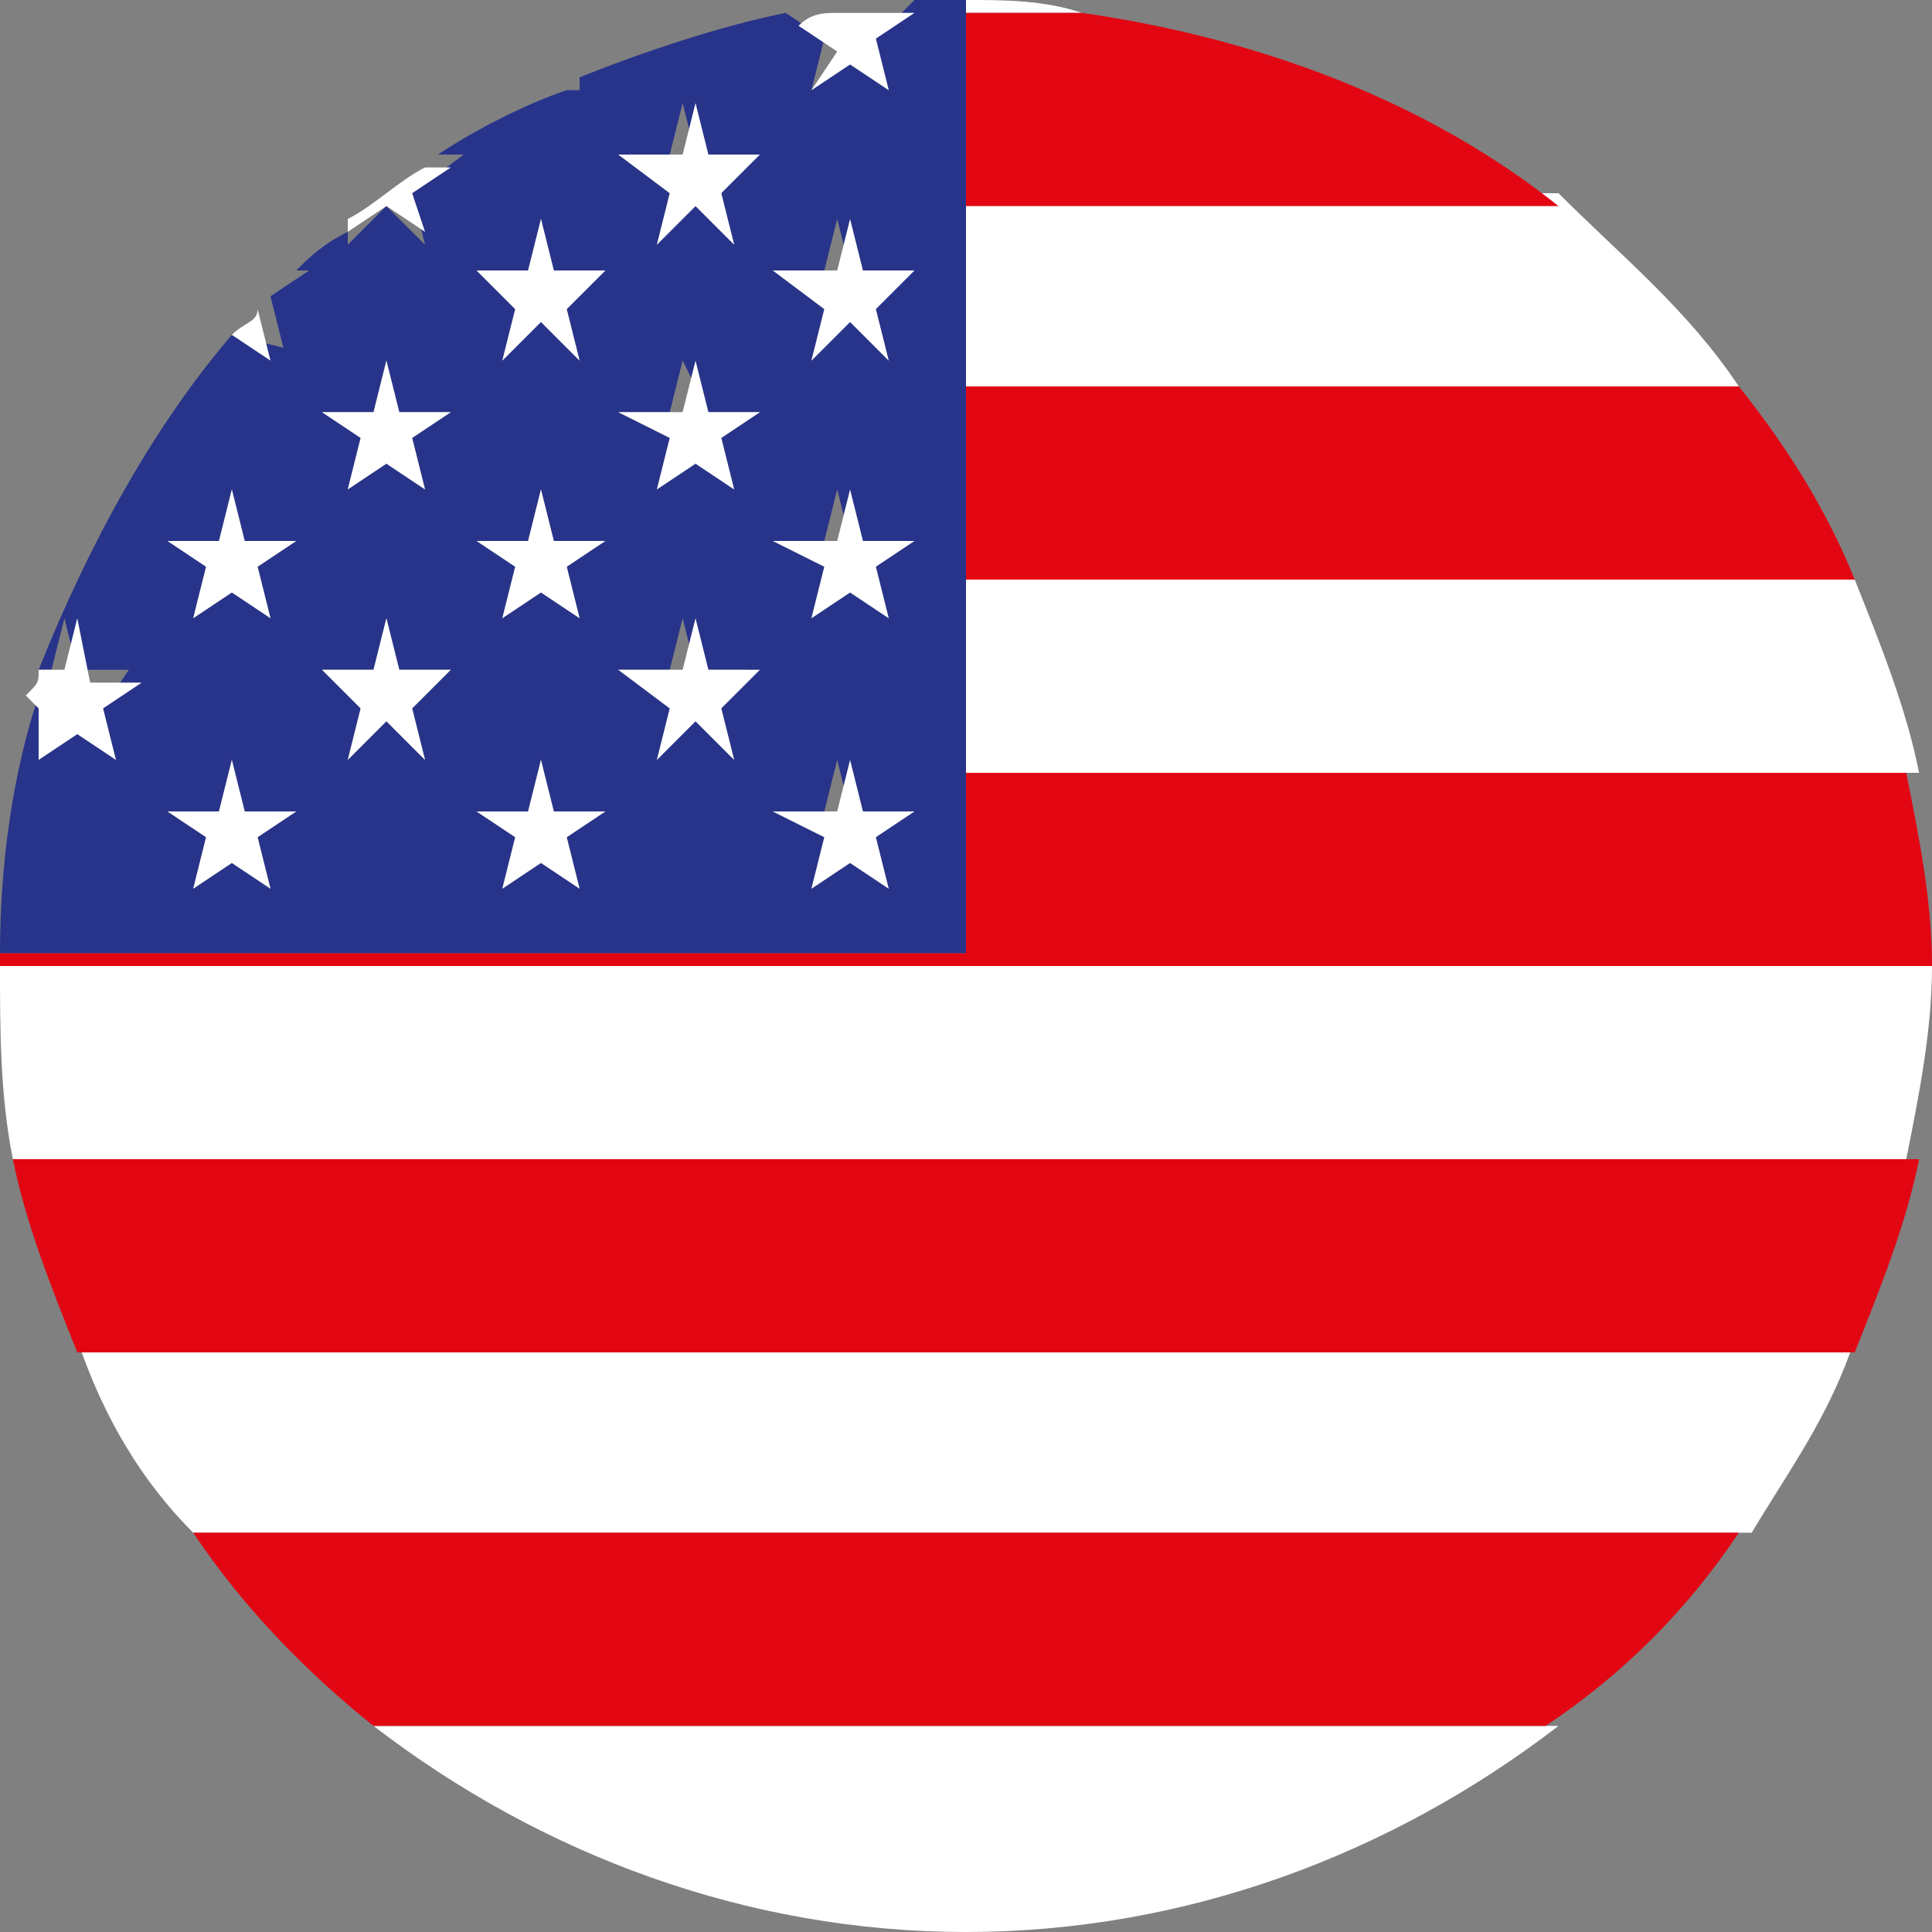 <?xml version="1.0" encoding="utf-8"?>
<!-- Generator: Adobe Illustrator 23.0.6, SVG Export Plug-In . SVG Version: 6.00 Build 0)  -->
<svg version="1.1" id="Layer_1" xmlns="http://www.w3.org/2000/svg" xmlns:xlink="http://www.w3.org/1999/xlink" x="0px" y="0px"
	 width="15px" height="15px" viewBox="0 0 15 15" style="enable-background:new 0 0 15 15;" xml:space="preserve">
<rect x="0" y="0" width="15" height="15" fill="#808080" stroke="none"/>
<style type="text/css">
	.st0{fill:#FFFFFF;}
	.st1{fill:#E20613;}
	.st2{fill:#312782;}
	.st3{fill:#28348A;}
</style>
<g>
	<path class="st0" d="M7.5,15c1.7,0,3.3-0.6,4.6-1.6H2.9C4.2,14.4,5.8,15,7.5,15z"/>
	<path class="st0" d="M1.5,11.9h12.1c0.3-0.5,0.6-0.9,0.8-1.5H0.6C0.8,11,1.1,11.5,1.5,11.9z"/>
	<path class="st0" d="M8.4,0.1C8.1,0,7.8,0,7.5,0l0,0v0.1H8.4z"/>
	<path class="st0" d="M0.1,9h14.7C14.9,8.5,15,8,15,7.5H0C0,8,0,8.5,0.1,9z"/>
	<path class="st0" d="M7.5,6h7.4c-0.1-0.5-0.3-1-0.5-1.5H7.5V6z"/>
	<path class="st0" d="M7.5,3h6c-0.4-0.6-0.9-1-1.4-1.5H7.5V3z"/>
	<path class="st1" d="M7.5,0.1v1.5h4.6c-1-0.8-2.3-1.3-3.7-1.5H7.5z"/>
	<path class="st1" d="M7.5,4.5h6.9c-0.2-0.5-0.5-1-0.9-1.5h-6V4.5z"/>
	<path class="st1" d="M7.5,7.4H0c0,0,0,0,0,0.1h15c0-0.5-0.1-1-0.2-1.5H7.5V7.4z"/>
	<path class="st1" d="M0.6,10.5h13.8c0.2-0.5,0.4-1,0.5-1.5H0.1C0.2,9.5,0.4,10,0.6,10.5z"/>
	<path class="st1" d="M2.9,13.4h9.1c0.6-0.4,1.1-0.9,1.5-1.5H1.5C1.9,12.5,2.4,13,2.9,13.4z"/>
	<path class="st2" d="M6.5,0.1C6.4,0.1,6.4,0.1,6.5,0.1L6.5,0.1L6.5,0.1z"/>
	<path class="st3" d="M7.5,6V4.5V3V1.6V0.1V0C7.2,0,7,0,6.7,0l0,0l0.4,0L6.8,0.3l0.1,0.4L6.6,0.5L6.3,0.7l0.1-0.4L6.1,0.1
		C5.6,0.2,5,0.4,4.5,0.6l0,0.1L4.4,0.7C4.1,0.8,3.7,1,3.4,1.2l0.2,0L3.2,1.5l0.1,0.4L3,1.6L2.7,1.9l0-0.1C2.5,1.9,2.4,2,2.3,2.1
		l0.1,0L2.1,2.3c0,0,0,0,0,0l0.1,0.4L1.8,2.6C1.2,3.3,0.7,4.2,0.3,5.2h0.1l0.1-0.4l0.1,0.4l0.4,0L0.8,5.5l0.1,0.4L0.6,5.6L0.3,5.9
		l0.1-0.4L0.3,5.4C0.1,6,0,6.7,0,7.4h7.5V6z M6.9,4.8L6.6,4.6L6.3,4.8l0.1-0.4L6,4.2l0.4,0l0.1-0.4l0.1,0.4l0.4,0L6.8,4.4L6.9,4.8z
		 M2.9,5.2L3,4.8l0.1,0.4l0.4,0L3.2,5.5l0.1,0.4L3,5.6L2.7,5.9l0.1-0.4L2.5,5.2L2.9,5.2z M4,4.4L3.7,4.2l0.4,0l0.1-0.4l0.1,0.4
		l0.4,0L4.4,4.4l0.1,0.4L4.2,4.6L3.9,4.8L4,4.4z M4.5,2.8L4.2,2.5L3.9,2.8L4,2.4L3.7,2.1l0.4,0l0.1-0.4l0.1,0.4l0.4,0L4.4,2.4
		L4.5,2.8z M5.7,5.9L5.4,5.6L5.1,5.9l0.1-0.4L4.8,5.2l0.4,0l0.1-0.4l0.1,0.4l0.4,0L5.6,5.5L5.7,5.9z M5.5,3.2l0.4,0L5.6,3.4l0.1,0.4
		L5.4,3.6L5.1,3.8l0.1-0.4L4.8,3.2l0.4,0l0.1-0.4L5.5,3.2z M6.9,2.8L6.6,2.5L6.3,2.8l0.1-0.4L6,2.1l0.4,0l0.1-0.4l0.1,0.4l0.4,0
		L6.8,2.4L6.9,2.8z M4.8,1.2l0.4,0l0.1-0.4l0.1,0.4l0.4,0L5.6,1.5l0.1,0.4L5.4,1.6L5.1,1.9l0.1-0.4L4.8,1.2z M3,2.8l0.1,0.4l0.4,0
		L3.2,3.4l0.1,0.4L3,3.6L2.7,3.8l0.1-0.4L2.5,3.2l0.4,0L3,2.8z M1.3,4.2l0.4,0l0.1-0.4l0.1,0.4l0.4,0L2,4.4l0.1,0.4L1.8,4.6L1.5,4.8
		l0.1-0.4L1.3,4.2z M2.1,6.9L1.8,6.7L1.5,6.9l0.1-0.4L1.3,6.3l0.4,0l0.1-0.4l0.1,0.4l0.4,0L2,6.5L2.1,6.9z M4.5,6.9L4.2,6.7L3.9,6.9
		L4,6.5L3.7,6.3l0.4,0l0.1-0.4l0.1,0.4l0.4,0L4.4,6.5L4.5,6.9z M6.9,6.9L6.6,6.7L6.3,6.9l0.1-0.4L6,6.3l0.4,0l0.1-0.4l0.1,0.4l0.4,0
		L6.8,6.5L6.9,6.9z"/>
	<path class="st0" d="M6.3,0.7l0.3-0.2l0.3,0.2L6.8,0.3l0.3-0.2l-0.4,0l0,0c-0.1,0-0.2,0-0.2,0l0,0h0c-0.1,0-0.2,0-0.3,0.1l0.3,0.2
		L6.3,0.7z"/>
	<path class="st0" d="M4.5,0.6C4.5,0.6,4.5,0.6,4.5,0.6L4.5,0.6L4.5,0.6z"/>
	<polygon class="st0" points="6.7,2.1 6.6,1.7 6.5,2.1 6,2.1 6.4,2.4 6.3,2.8 6.6,2.5 6.9,2.8 6.8,2.4 7.1,2.1 	"/>
	<path class="st0" d="M2.3,2.1C2.2,2.2,2.1,2.3,2.1,2.3L2.3,2.1L2.3,2.1z"/>
	<path class="st0" d="M2,2.4C2,2.5,1.9,2.5,1.8,2.6l0.3,0.2L2,2.4z"/>
	<polygon class="st0" points="4.3,2.1 4.2,1.7 4.1,2.1 3.7,2.1 4,2.4 3.9,2.8 4.2,2.5 4.5,2.8 4.4,2.4 4.7,2.1 	"/>
	<polygon class="st0" points="7.1,4.2 6.7,4.2 6.6,3.8 6.5,4.2 6,4.2 6.4,4.4 6.3,4.8 6.6,4.6 6.9,4.8 6.8,4.4 	"/>
	<polygon class="st0" points="1.5,4.8 1.8,4.6 2.1,4.8 2,4.4 2.3,4.2 1.9,4.2 1.8,3.8 1.7,4.2 1.3,4.2 1.6,4.4 	"/>
	<polygon class="st0" points="4.5,4.8 4.4,4.4 4.7,4.2 4.3,4.2 4.2,3.8 4.1,4.2 3.7,4.2 4,4.4 3.9,4.8 4.2,4.6 	"/>
	<polygon class="st0" points="6.7,6.3 6.6,5.9 6.5,6.3 6,6.3 6.4,6.5 6.3,6.9 6.6,6.7 6.9,6.9 6.8,6.5 7.1,6.3 	"/>
	<polygon class="st0" points="1.9,6.3 1.8,5.9 1.7,6.3 1.3,6.3 1.6,6.5 1.5,6.9 1.8,6.7 2.1,6.9 2,6.5 2.3,6.3 	"/>
	<polygon class="st0" points="4.3,6.3 4.2,5.9 4.1,6.3 3.7,6.3 4,6.5 3.9,6.9 4.2,6.7 4.5,6.9 4.4,6.5 4.7,6.3 	"/>
	<polygon class="st0" points="2.5,3.2 2.8,3.4 2.7,3.8 3,3.6 3.3,3.8 3.2,3.4 3.5,3.2 3.1,3.2 3,2.8 2.9,3.2 	"/>
	<polygon class="st0" points="5.3,3.2 4.8,3.2 5.2,3.4 5.1,3.8 5.4,3.6 5.7,3.8 5.6,3.4 5.9,3.2 5.5,3.2 5.4,2.8 	"/>
	<polygon class="st0" points="2.7,5.9 3,5.6 3.3,5.9 3.2,5.5 3.5,5.2 3.1,5.2 3,4.8 2.9,5.2 2.5,5.2 2.8,5.5 	"/>
	<path class="st0" d="M0.3,5.9l0.3-0.2l0.3,0.2L0.8,5.5l0.3-0.2l-0.4,0L0.6,4.8L0.5,5.2H0.3c0,0.1,0,0.1-0.1,0.2l0.1,0.1L0.3,5.9z"
		/>
	<polygon class="st0" points="5.5,5.2 5.4,4.8 5.3,5.2 4.8,5.2 5.2,5.5 5.1,5.9 5.4,5.6 5.7,5.9 5.6,5.5 5.9,5.2 	"/>
	<path class="st0" d="M3,1.6l0.3,0.2L3.2,1.5l0.3-0.2l-0.2,0C3.1,1.4,2.9,1.6,2.7,1.7l0,0.1L3,1.6z"/>
	<polygon class="st0" points="5.1,1.9 5.4,1.6 5.7,1.9 5.6,1.5 5.9,1.2 5.5,1.2 5.4,0.8 5.3,1.2 4.8,1.2 5.2,1.5 	"/>
</g>
</svg>
